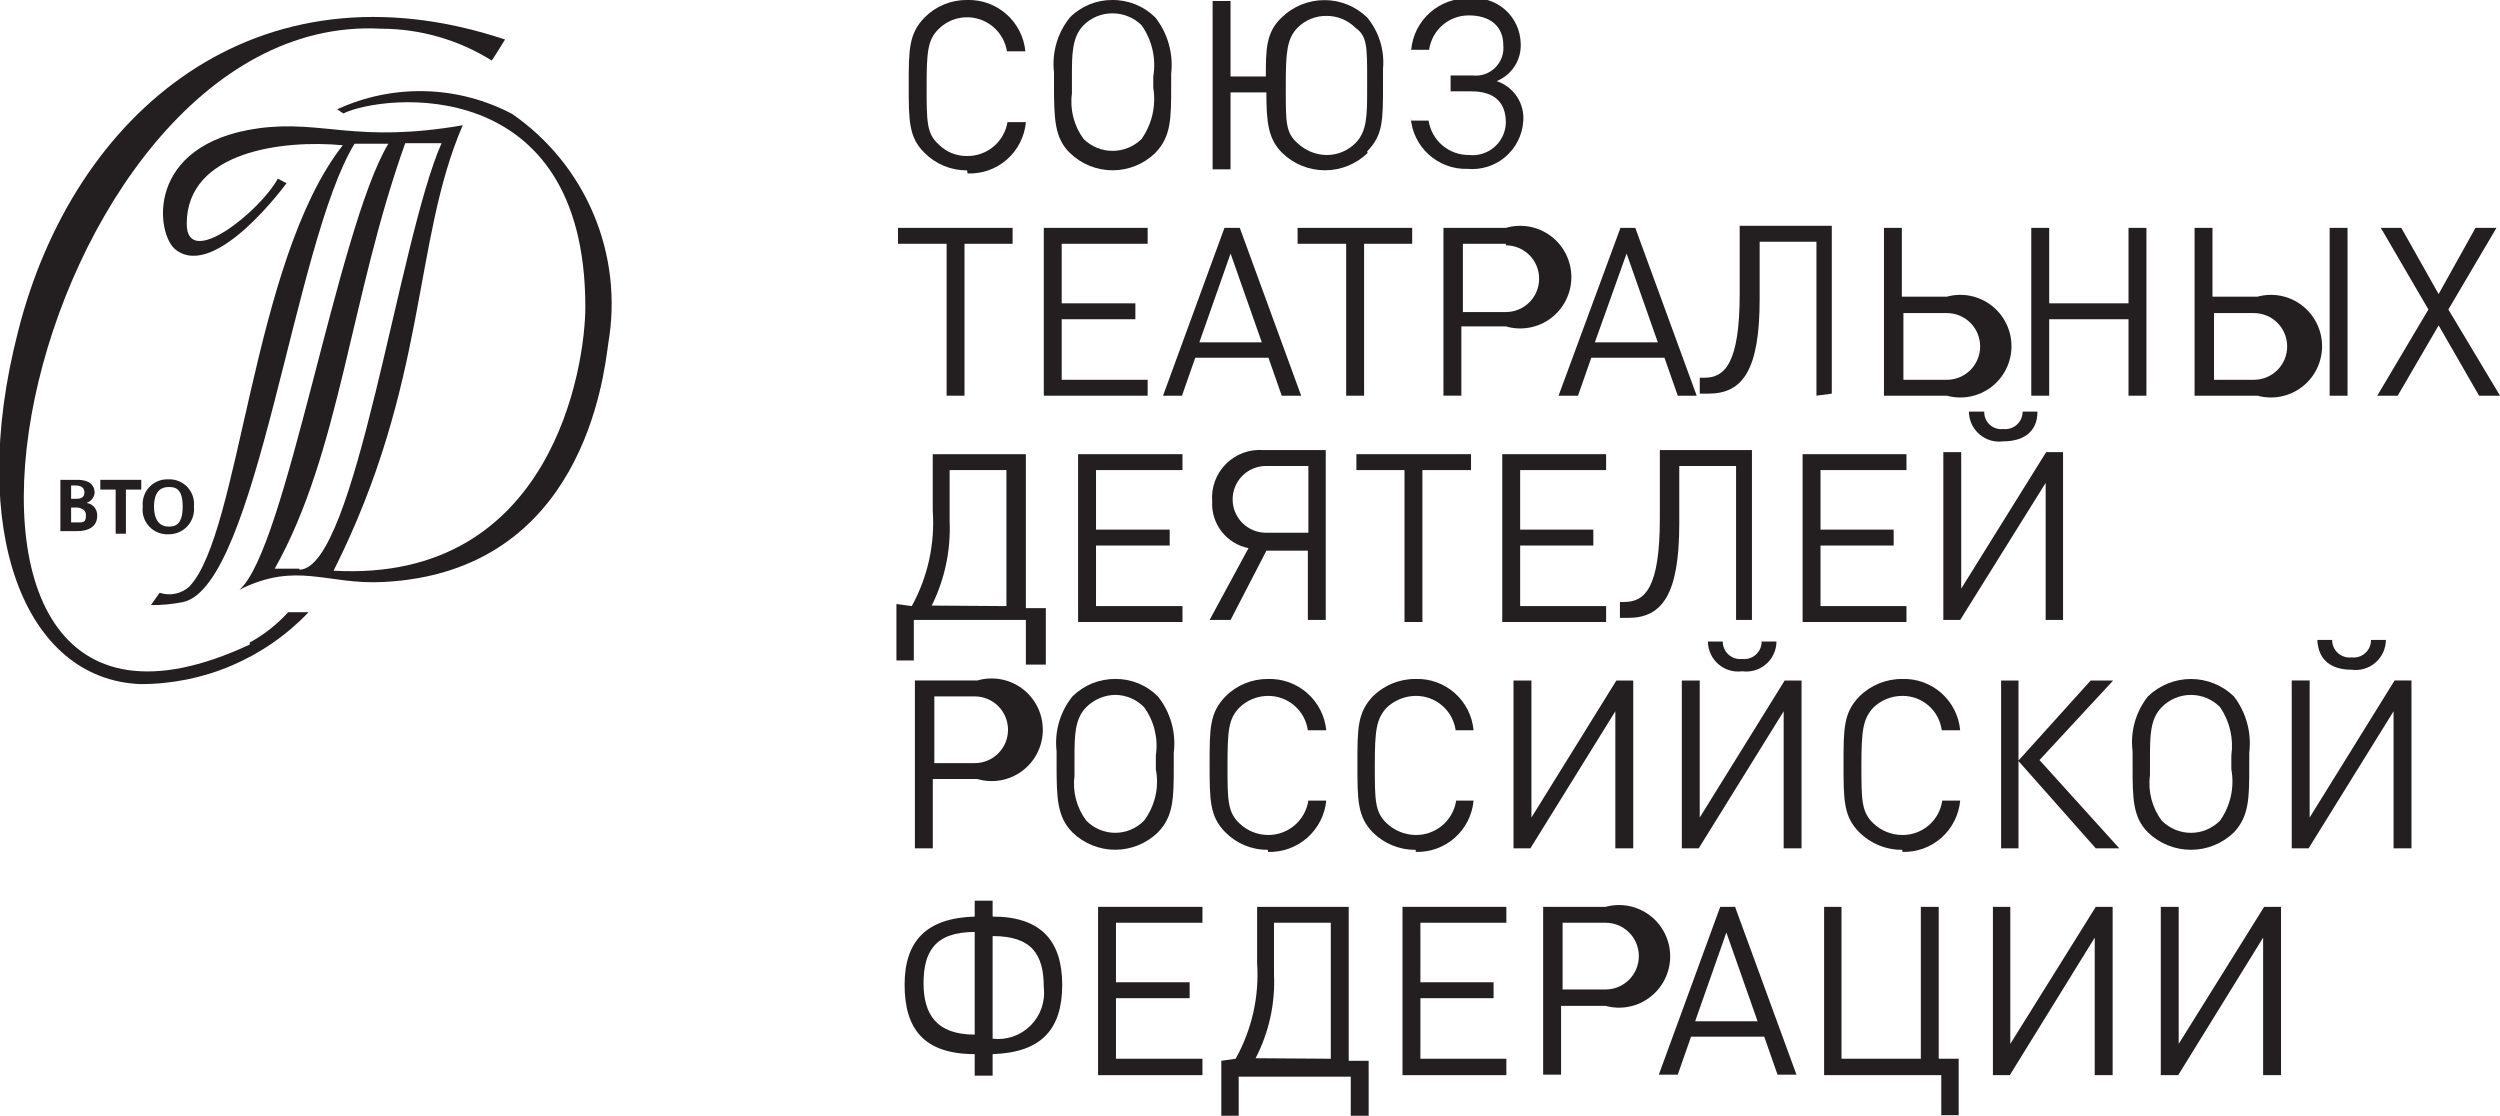 <svg width="121" height="54" viewBox="0 0 121 54" fill="none" xmlns="http://www.w3.org/2000/svg">
<g clip-path="url(#clip0_137_30)">
<path d="M46.806 8.246C46.424 8.249 46.046 8.176 45.693 8.031C45.34 7.886 45.02 7.672 44.75 7.401C43.982 6.656 43.982 5.837 43.982 4.123C43.982 2.409 43.982 1.639 44.75 0.844C45.02 0.573 45.34 0.359 45.693 0.214C46.046 0.069 46.424 -0.004 46.806 -0.001C47.502 -0.023 48.182 0.221 48.706 0.682C49.23 1.144 49.56 1.787 49.629 2.483H48.737C48.679 2.126 48.524 1.792 48.289 1.518C48.054 1.244 47.747 1.041 47.404 0.93C47.061 0.82 46.694 0.807 46.343 0.892C45.993 0.978 45.673 1.159 45.419 1.415C44.899 1.937 44.849 2.508 44.849 4.197C44.849 5.886 44.849 6.458 45.419 6.979C45.599 7.163 45.816 7.309 46.054 7.407C46.292 7.505 46.548 7.554 46.806 7.551C47.273 7.557 47.728 7.395 48.087 7.094C48.446 6.794 48.685 6.374 48.762 5.911H49.654C49.59 6.609 49.262 7.257 48.737 7.719C48.211 8.181 47.529 8.423 46.83 8.395" fill="#231F20"/>
<path d="M56.685 4.123C56.685 5.738 56.685 6.607 55.917 7.402C55.363 7.941 54.621 8.242 53.849 8.242C53.078 8.242 52.336 7.941 51.782 7.402C51.039 6.682 51.014 5.738 51.014 4.123V3.502C50.959 3.03 50.999 2.552 51.131 2.096C51.263 1.64 51.484 1.214 51.782 0.845C52.051 0.574 52.372 0.36 52.725 0.215C53.078 0.07 53.456 -0.003 53.837 0C54.222 -0.004 54.604 0.069 54.961 0.214C55.318 0.359 55.643 0.573 55.917 0.845C56.523 1.618 56.798 2.6 56.685 3.577V4.123ZM55.818 3.701C55.891 3.27 55.878 2.829 55.78 2.402C55.682 1.976 55.502 1.573 55.249 1.217C54.871 0.848 54.364 0.643 53.837 0.646C53.58 0.645 53.325 0.695 53.087 0.793C52.849 0.891 52.633 1.035 52.45 1.217C51.881 1.789 51.881 2.633 51.881 3.701V4.521C51.776 5.304 51.98 6.097 52.45 6.731C52.825 7.097 53.327 7.302 53.849 7.302C54.372 7.302 54.874 7.097 55.249 6.731C55.757 6.011 55.962 5.118 55.818 4.248V3.701Z" fill="#231F20"/>
<path d="M66.195 7.402C65.641 7.941 64.899 8.242 64.127 8.242C63.355 8.242 62.614 7.941 62.059 7.402C61.391 6.732 61.292 5.962 61.292 4.471H59.558V8.197H58.691V0.05H59.558V3.701H61.267C61.267 2.41 61.267 1.565 62.035 0.845C62.589 0.306 63.331 0.005 64.103 0.005C64.874 0.005 65.616 0.306 66.17 0.845C66.744 1.538 67.02 2.431 66.938 3.329V4.049C66.938 5.862 66.938 6.533 66.17 7.328L66.195 7.402ZM66.17 3.826C66.17 2.261 66.17 1.739 65.601 1.342C65.418 1.16 65.202 1.015 64.964 0.917C64.726 0.819 64.471 0.769 64.214 0.77C63.952 0.765 63.692 0.812 63.45 0.911C63.207 1.009 62.987 1.155 62.802 1.342C62.282 1.863 62.233 2.584 62.233 4.049V4.446C62.233 5.912 62.233 6.434 62.802 6.93C63.184 7.293 63.688 7.497 64.214 7.502C64.471 7.503 64.726 7.453 64.964 7.355C65.202 7.257 65.418 7.112 65.601 6.93C66.17 6.359 66.17 5.564 66.17 4.297V3.826Z" fill="#231F20"/>
<path d="M68.302 5.838H69.144C69.216 6.305 69.453 6.731 69.812 7.036C70.172 7.342 70.629 7.507 71.1 7.502C71.322 7.526 71.546 7.504 71.758 7.437C71.971 7.37 72.167 7.259 72.334 7.112C72.502 6.965 72.637 6.784 72.732 6.582C72.826 6.38 72.878 6.16 72.884 5.937C72.884 4.919 72.289 4.422 71.224 4.422H70.209V3.652H71.274C71.472 3.675 71.674 3.654 71.863 3.588C72.052 3.523 72.224 3.417 72.367 3.276C72.509 3.135 72.619 2.965 72.687 2.776C72.755 2.587 72.78 2.386 72.76 2.186C72.76 1.267 72.116 0.746 71.1 0.746C70.632 0.741 70.178 0.907 69.823 1.213C69.467 1.52 69.235 1.945 69.169 2.41H68.302C68.365 1.712 68.693 1.064 69.219 0.602C69.744 0.14 70.427 -0.102 71.125 -0.074C71.432 -0.108 71.742 -0.079 72.037 0.013C72.332 0.105 72.604 0.258 72.837 0.461C73.069 0.664 73.258 0.914 73.389 1.194C73.521 1.473 73.593 1.778 73.602 2.087C73.624 2.477 73.524 2.865 73.315 3.194C73.106 3.524 72.799 3.78 72.438 3.925C72.842 4.058 73.189 4.325 73.423 4.681C73.657 5.037 73.763 5.463 73.725 5.887C73.701 6.216 73.611 6.537 73.461 6.83C73.311 7.124 73.105 7.385 72.853 7.598C72.602 7.81 72.311 7.971 71.998 8.069C71.684 8.168 71.354 8.203 71.026 8.173C70.337 8.194 69.667 7.947 69.154 7.484C68.642 7.022 68.328 6.378 68.277 5.689" fill="#231F20"/>
<path d="M46.682 11.799V19.152H45.816V11.799H43.463V11.029H49.01V11.799H46.682Z" fill="#231F20"/>
<path d="M50.52 19.152V11.029H55.547V11.799H51.386V14.681H54.952V15.451H51.386V18.382H55.547V19.152H50.52Z" fill="#231F20"/>
<path d="M62.036 19.152L61.393 17.314H57.851L57.207 19.152H56.291L59.263 11.029H60.006L62.977 19.152H62.036ZM59.56 12.271L58.049 16.568H61.071L59.56 12.271Z" fill="#231F20"/>
<path d="M66.022 11.799V19.152H65.155V11.799H62.803V11.029H68.35V11.799H66.022Z" fill="#231F20"/>
<path d="M72.885 15.798H70.73V19.151H69.863V11.029H72.885C73.254 10.921 73.643 10.901 74.021 10.97C74.399 11.039 74.756 11.195 75.064 11.427C75.371 11.658 75.621 11.958 75.793 12.303C75.965 12.648 76.054 13.028 76.054 13.414C76.054 13.799 75.965 14.18 75.793 14.524C75.621 14.869 75.371 15.169 75.064 15.401C74.756 15.632 74.399 15.788 74.021 15.857C73.643 15.926 73.254 15.906 72.885 15.798V15.798ZM72.885 11.799H70.804V15.103H72.885C73.311 15.103 73.721 14.932 74.023 14.63C74.325 14.327 74.494 13.916 74.494 13.488C74.494 13.06 74.325 12.649 74.023 12.347C73.721 12.044 73.311 11.874 72.885 11.874" fill="#231F20"/>
<path d="M81.204 19.152L80.56 17.314H77.019L76.375 19.152H75.434L78.43 11.029H79.148L82.12 19.152H81.204ZM78.727 12.271L77.192 16.568H80.238L78.727 12.271Z" fill="#231F20"/>
<path d="M87.916 19.151V11.7H85.167V14.482C85.167 17.909 84.35 19.052 82.691 19.052H82.269V18.282H82.492C83.483 18.282 84.201 17.587 84.201 14.208V10.93H88.659V19.052L87.916 19.151Z" fill="#231F20"/>
<path d="M94.23 19.152H91.184V11.029H92.05V14.358H94.23C94.597 14.258 94.982 14.244 95.356 14.317C95.729 14.391 96.081 14.55 96.383 14.781C96.686 15.013 96.93 15.312 97.099 15.654C97.268 15.996 97.356 16.373 97.356 16.755C97.356 17.136 97.268 17.513 97.099 17.855C96.93 18.198 96.686 18.496 96.383 18.728C96.081 18.96 95.729 19.119 95.356 19.192C94.982 19.266 94.597 19.252 94.23 19.152V19.152ZM94.23 15.153H92.125V18.382H94.23C94.657 18.382 95.066 18.212 95.368 17.909C95.67 17.606 95.839 17.195 95.839 16.767C95.839 16.339 95.67 15.928 95.368 15.626C95.066 15.323 94.657 15.153 94.23 15.153Z" fill="#231F20"/>
<path d="M103.02 19.152V15.451H99.181V19.152H98.314V11.029H99.181V14.681H103.02V11.029H103.887V19.152H103.02Z" fill="#231F20"/>
<path d="M109.263 19.152H106.217V11.029H107.084V14.358H109.263C109.63 14.258 110.015 14.244 110.389 14.317C110.762 14.391 111.114 14.55 111.416 14.781C111.719 15.013 111.964 15.312 112.132 15.654C112.301 15.996 112.389 16.373 112.389 16.755C112.389 17.136 112.301 17.513 112.132 17.855C111.964 18.198 111.719 18.496 111.416 18.728C111.114 18.96 110.762 19.119 110.389 19.192C110.015 19.266 109.63 19.252 109.263 19.152V19.152ZM109.263 15.153H107.158V18.382H109.09C109.516 18.382 109.926 18.212 110.228 17.909C110.53 17.606 110.699 17.195 110.699 16.767C110.699 16.339 110.53 15.928 110.228 15.626C109.926 15.323 109.516 15.153 109.09 15.153H109.263ZM112.755 11.029H113.621V19.152H112.755V11.029Z" fill="#231F20"/>
<path d="M119.987 19.152L118.03 15.749L116.049 19.152H115.059L117.535 14.979L115.232 11.029H116.223L118.03 14.233L119.813 11.029H120.829L118.501 14.979L121.002 19.152H119.987Z" fill="#231F20"/>
<path d="M44.13 29.335C44.905 27.925 45.258 26.321 45.145 24.715V21.982H49.652V29.434H50.618V32.166H49.652V30.005H44.229V31.968H43.387V29.235L44.13 29.335ZM48.711 29.335V22.752H45.962V25.236C46.021 26.646 45.723 28.047 45.096 29.31L48.711 29.335Z" fill="#231F20"/>
<path d="M52.18 30.105V21.982H57.232V22.752H53.047V25.634H56.613V26.404H53.047V29.335H57.232V30.105H52.18Z" fill="#231F20"/>
<path d="M59.56 30.006H58.545L60.427 26.529C59.912 26.428 59.45 26.143 59.127 25.728C58.804 25.313 58.641 24.794 58.669 24.268C58.643 23.936 58.689 23.601 58.804 23.288C58.919 22.974 59.101 22.69 59.336 22.454C59.572 22.218 59.855 22.036 60.167 21.92C60.48 21.805 60.813 21.758 61.145 21.784H64.166V30.006H63.3V26.653H61.294L59.56 30.006ZM63.325 22.554H61.269C61.058 22.554 60.848 22.596 60.653 22.677C60.458 22.759 60.28 22.877 60.131 23.027C59.981 23.177 59.863 23.355 59.782 23.551C59.701 23.747 59.659 23.957 59.659 24.169C59.659 24.381 59.701 24.591 59.782 24.787C59.863 24.983 59.981 25.161 60.131 25.311C60.28 25.461 60.458 25.579 60.653 25.661C60.848 25.742 61.058 25.784 61.269 25.784H63.325V22.554Z" fill="#231F20"/>
<path d="M68.845 22.752V30.105H67.978V22.752H65.65V21.982H71.198V22.752H68.845Z" fill="#231F20"/>
<path d="M72.709 30.105V21.982H77.736V22.752H73.576V25.634H77.117V26.404H73.576V29.335H77.736V30.105H72.709Z" fill="#231F20"/>
<path d="M84.026 30.005V22.553H81.277V25.335C81.277 28.763 80.46 29.906 78.8 29.906H78.404V29.136H78.602C79.618 29.136 80.336 28.465 80.336 25.087V21.783H84.794V30.005H84.026Z" fill="#231F20"/>
<path d="M87.246 30.105V21.982H92.273V22.752H88.113V25.634H91.654V26.404H88.113V29.335H92.273V30.105H87.246Z" fill="#231F20"/>
<path d="M99.01 30.005V23.372L94.874 30.005H94.057V21.882H94.923V28.489L99.034 21.882H99.852V30.005H99.01ZM96.954 21.361C96.748 21.389 96.539 21.373 96.34 21.314C96.141 21.254 95.957 21.153 95.8 21.017C95.643 20.88 95.516 20.712 95.429 20.523C95.342 20.334 95.296 20.128 95.295 19.92H96.038C96.033 20.038 96.055 20.157 96.1 20.266C96.146 20.376 96.214 20.474 96.302 20.554C96.389 20.635 96.492 20.695 96.605 20.731C96.718 20.768 96.837 20.779 96.954 20.764C97.073 20.779 97.193 20.767 97.307 20.731C97.421 20.695 97.526 20.635 97.615 20.555C97.704 20.475 97.775 20.377 97.823 20.268C97.871 20.158 97.896 20.04 97.895 19.92H98.613C98.613 20.938 97.895 21.361 96.954 21.361" fill="#231F20"/>
<path d="M47.303 37.705H45.148V41.059H44.281V32.936H47.303C47.672 32.828 48.061 32.808 48.439 32.877C48.817 32.946 49.174 33.102 49.482 33.334C49.789 33.565 50.039 33.865 50.211 34.21C50.383 34.555 50.472 34.935 50.472 35.321C50.472 35.706 50.383 36.087 50.211 36.432C50.039 36.777 49.789 37.077 49.482 37.308C49.174 37.539 48.817 37.696 48.439 37.765C48.061 37.834 47.672 37.813 47.303 37.705V37.705ZM47.303 33.706H45.222V36.935H47.179C47.606 36.935 48.015 36.765 48.317 36.462C48.619 36.16 48.788 35.749 48.788 35.321C48.788 34.893 48.619 34.482 48.317 34.179C48.015 33.876 47.606 33.706 47.179 33.706" fill="#231F20"/>
<path d="M56.81 37.01C56.81 38.624 56.81 39.493 56.042 40.288C55.488 40.827 54.746 41.128 53.974 41.128C53.203 41.128 52.461 40.827 51.907 40.288C51.164 39.543 51.139 38.624 51.139 37.01V36.364C51.084 35.892 51.124 35.414 51.256 34.957C51.388 34.501 51.609 34.076 51.907 33.706C52.181 33.435 52.506 33.22 52.863 33.075C53.22 32.931 53.602 32.858 53.987 32.861C54.368 32.858 54.746 32.931 55.099 33.076C55.452 33.221 55.773 33.435 56.042 33.706C56.346 34.087 56.57 34.525 56.702 34.994C56.834 35.464 56.87 35.955 56.81 36.438V37.01ZM55.943 36.562C56.065 35.739 55.861 34.901 55.374 34.228C55.008 33.853 54.509 33.639 53.987 33.632C53.457 33.638 52.95 33.852 52.575 34.228C52.006 34.799 52.006 35.643 52.006 36.712V37.531C51.902 38.306 52.107 39.092 52.575 39.717C52.757 39.904 52.975 40.053 53.215 40.154C53.456 40.255 53.714 40.308 53.974 40.308C54.235 40.308 54.493 40.255 54.733 40.154C54.974 40.053 55.191 39.904 55.374 39.717C55.636 39.365 55.822 38.963 55.92 38.535C56.018 38.108 56.026 37.664 55.943 37.233V36.562Z" fill="#231F20"/>
<path d="M61.368 41.133C60.987 41.136 60.609 41.063 60.256 40.918C59.903 40.773 59.582 40.559 59.313 40.289C58.545 39.519 58.545 38.724 58.545 36.985C58.545 35.246 58.545 34.501 59.313 33.706C59.582 33.436 59.903 33.222 60.256 33.077C60.609 32.932 60.987 32.859 61.368 32.862C62.065 32.839 62.744 33.084 63.269 33.545C63.793 34.006 64.123 34.65 64.191 35.346H63.3C63.234 34.88 63.001 34.455 62.646 34.149C62.291 33.843 61.837 33.677 61.368 33.681C60.85 33.685 60.353 33.89 59.981 34.253C59.461 34.799 59.412 35.346 59.412 37.035C59.412 38.724 59.412 39.295 59.981 39.842C60.353 40.205 60.85 40.409 61.368 40.413C61.839 40.418 62.297 40.253 62.656 39.947C63.016 39.641 63.253 39.216 63.325 38.749H64.191C64.123 39.444 63.793 40.088 63.269 40.55C62.744 41.011 62.065 41.255 61.368 41.233" fill="#231F20"/>
<path d="M68.522 41.133C68.137 41.137 67.755 41.064 67.398 40.919C67.041 40.774 66.716 40.56 66.442 40.289C65.699 39.519 65.699 38.724 65.699 36.985C65.699 35.246 65.699 34.501 66.442 33.706C66.716 33.435 67.041 33.221 67.398 33.076C67.755 32.931 68.137 32.858 68.522 32.862C69.217 32.84 69.893 33.085 70.413 33.547C70.933 34.008 71.258 34.652 71.321 35.346H70.454C70.388 34.88 70.156 34.455 69.8 34.149C69.445 33.843 68.991 33.677 68.522 33.681C67.997 33.686 67.493 33.89 67.111 34.253C66.615 34.799 66.541 35.346 66.541 37.035C66.541 38.724 66.541 39.295 67.111 39.842C67.493 40.204 67.997 40.408 68.522 40.413C68.994 40.418 69.451 40.253 69.811 39.947C70.17 39.641 70.407 39.216 70.479 38.748H71.321C71.258 39.442 70.933 40.086 70.413 40.548C69.893 41.009 69.217 41.254 68.522 41.232" fill="#231F20"/>
<path d="M78.182 41.059V34.427L74.071 41.059H73.254V32.937H74.121V39.569L78.232 32.937H79.049V41.059H78.182Z" fill="#231F20"/>
<path d="M86.329 41.059V34.427L82.218 41.059H81.4V32.937H82.267V39.569L86.378 32.937H87.195V41.059H86.329ZM84.323 32.489C84.117 32.518 83.907 32.502 83.708 32.442C83.509 32.383 83.325 32.282 83.168 32.145C83.011 32.009 82.885 31.841 82.798 31.652C82.711 31.463 82.665 31.257 82.663 31.049H83.382C83.381 31.169 83.405 31.287 83.454 31.397C83.502 31.506 83.573 31.604 83.662 31.684C83.751 31.764 83.856 31.824 83.97 31.86C84.084 31.896 84.204 31.907 84.323 31.893C84.441 31.907 84.561 31.896 84.675 31.86C84.789 31.824 84.894 31.764 84.983 31.684C85.072 31.604 85.143 31.506 85.192 31.397C85.24 31.287 85.264 31.169 85.264 31.049H85.982C85.98 31.257 85.934 31.463 85.847 31.652C85.76 31.841 85.634 32.009 85.477 32.145C85.32 32.282 85.136 32.383 84.937 32.442C84.738 32.502 84.528 32.518 84.323 32.489" fill="#231F20"/>
<path d="M92.075 41.133C91.689 41.137 91.307 41.064 90.95 40.919C90.593 40.774 90.268 40.56 89.994 40.289C89.227 39.519 89.227 38.724 89.227 36.985C89.227 35.246 89.227 34.501 89.994 33.706C90.268 33.435 90.593 33.221 90.95 33.076C91.307 32.931 91.689 32.858 92.075 32.862C92.769 32.84 93.445 33.085 93.965 33.547C94.485 34.008 94.81 34.652 94.873 35.346H93.981C93.921 34.883 93.694 34.458 93.342 34.151C92.991 33.844 92.54 33.677 92.075 33.681C91.548 33.681 91.042 33.886 90.663 34.253C90.168 34.799 90.093 35.346 90.093 37.035C90.093 38.724 90.093 39.295 90.663 39.842C91.042 40.208 91.548 40.413 92.075 40.413C92.543 40.417 92.997 40.251 93.352 39.945C93.708 39.639 93.94 39.214 94.006 38.748H94.873C94.81 39.442 94.485 40.086 93.965 40.548C93.445 41.009 92.769 41.254 92.075 41.232" fill="#231F20"/>
<path d="M96.853 41.059V32.937H97.695V36.811L101.187 32.937H102.277L98.711 36.787L102.574 41.059H101.435L97.695 36.836V41.059H96.853Z" fill="#231F20"/>
<path d="M108.864 37.009C108.864 38.624 108.864 39.493 108.121 40.288C107.562 40.828 106.817 41.13 106.041 41.13C105.265 41.13 104.519 40.828 103.96 40.288C103.217 39.543 103.217 38.624 103.217 37.009V36.363C103.158 35.893 103.193 35.416 103.321 34.959C103.449 34.503 103.666 34.076 103.96 33.706C104.519 33.165 105.265 32.863 106.041 32.863C106.817 32.863 107.562 33.165 108.121 33.706C108.717 34.483 108.984 35.465 108.864 36.438V37.009ZM107.997 36.562C108.113 35.743 107.919 34.91 107.452 34.227C107.268 34.039 107.048 33.89 106.806 33.788C106.563 33.687 106.303 33.634 106.041 33.634C105.778 33.634 105.518 33.687 105.275 33.788C105.033 33.89 104.813 34.039 104.629 34.227C104.059 34.798 104.059 35.643 104.059 36.711V37.531C103.956 38.306 104.16 39.091 104.629 39.717C104.813 39.904 105.033 40.053 105.275 40.155C105.518 40.257 105.778 40.309 106.041 40.309C106.303 40.309 106.563 40.257 106.806 40.155C107.048 40.053 107.268 39.904 107.452 39.717C107.703 39.36 107.881 38.956 107.974 38.53C108.068 38.103 108.076 37.662 107.997 37.233V36.562Z" fill="#231F20"/>
<path d="M115.848 41.058V34.426L111.737 41.058H110.92V32.936H111.787V39.568L115.898 32.936H116.715V41.058H115.848ZM113.817 32.414C112.876 32.414 112.208 31.992 112.158 30.974H112.876C112.875 31.093 112.9 31.212 112.948 31.322C112.997 31.431 113.068 31.529 113.157 31.609C113.246 31.689 113.351 31.749 113.465 31.785C113.579 31.821 113.699 31.832 113.817 31.818C113.936 31.832 114.056 31.821 114.17 31.785C114.284 31.749 114.389 31.689 114.478 31.609C114.567 31.529 114.638 31.431 114.686 31.322C114.735 31.212 114.759 31.093 114.758 30.974H115.477C115.475 31.182 115.429 31.387 115.342 31.577C115.255 31.766 115.129 31.934 114.972 32.07C114.815 32.207 114.631 32.308 114.432 32.367C114.233 32.426 114.023 32.443 113.817 32.414" fill="#231F20"/>
<path d="M47.176 52.062V51.019C44.7 51.019 43.783 49.777 43.783 47.665C43.783 45.554 44.823 44.436 47.176 44.362V43.592H48.043V44.362C50.371 44.362 51.411 45.529 51.411 47.665C51.411 49.801 50.42 50.944 48.043 51.019V52.062H47.176ZM47.176 45.107C45.219 45.107 44.7 46.1 44.7 47.591C44.7 49.081 45.319 50.075 47.176 50.075V45.107ZM48.043 50.273C48.377 50.313 48.717 50.277 49.036 50.166C49.354 50.055 49.644 49.873 49.882 49.634C50.12 49.395 50.302 49.105 50.412 48.785C50.522 48.466 50.559 48.125 50.519 47.79C50.519 46.2 49.95 45.306 48.043 45.306V50.273Z" fill="#231F20"/>
<path d="M53.147 52.038V43.891H58.199V44.661H54.013V47.542H57.579V48.312H54.013V51.243H58.199V52.038H53.147Z" fill="#231F20"/>
<path d="M59.805 51.243C60.59 49.837 60.952 48.231 60.845 46.623V43.891H65.278V51.342H66.243V54.075H65.377V52.112H59.953V54.075H59.111V51.342L59.805 51.243ZM64.411 51.243V44.661H61.662V47.145C61.728 48.557 61.421 49.963 60.771 51.218L64.411 51.243Z" fill="#231F20"/>
<path d="M67.881 52.038V43.891H72.908V44.661H68.748V47.542H72.289V48.312H68.748V51.243H72.908V52.038H67.881Z" fill="#231F20"/>
<path d="M77.711 48.685H75.556V52.013H74.689V43.891H77.711C78.078 43.791 78.463 43.777 78.837 43.85C79.21 43.924 79.562 44.083 79.864 44.314C80.167 44.546 80.412 44.845 80.58 45.187C80.749 45.529 80.837 45.906 80.837 46.288C80.837 46.669 80.749 47.046 80.58 47.388C80.412 47.73 80.167 48.029 79.864 48.261C79.562 48.493 79.21 48.652 78.837 48.725C78.463 48.798 78.078 48.785 77.711 48.685V48.685ZM77.711 44.661H75.63V47.89H77.711C78.138 47.89 78.547 47.72 78.849 47.417C79.151 47.114 79.32 46.703 79.32 46.275C79.32 45.847 79.151 45.436 78.849 45.133C78.547 44.831 78.138 44.661 77.711 44.661" fill="#231F20"/>
<path d="M86.032 52.013L85.389 50.175H81.847L81.203 52.013H80.287L83.259 43.891H83.977L86.949 52.013H86.032ZM83.556 45.133L82.045 49.43H85.067L83.556 45.133Z" fill="#231F20"/>
<path d="M93.958 53.975V52.038H88.287V43.891H89.129V51.243H92.968V43.891H93.834V51.243H94.8V53.975H93.958Z" fill="#231F20"/>
<path d="M101.385 52.038V45.381L97.274 52.038H96.457V43.891H97.299V50.523L101.435 43.891H102.252V52.038H101.385Z" fill="#231F20"/>
<path d="M109.535 52.038V45.381L105.424 52.038H104.582V43.891H105.449V50.523L109.584 43.891H110.402V52.038H109.535Z" fill="#231F20"/>
<path d="M12.086 31.197C-6.933 40.09 1.239 0.446 18.451 1.39C20.342 1.393 22.195 1.926 23.8 2.93C24.023 2.607 24.221 2.26 24.444 1.912C12.433 -2.087 3.543 5.414 0.868 16.07C-1.609 25.708 1.19 32.886 6.787 33.11C8.309 33.115 9.816 32.809 11.217 32.211C12.618 31.613 13.883 30.736 14.934 29.632H13.944C13.411 30.222 12.783 30.717 12.086 31.098" fill="#231F20"/>
<path d="M22.411 6.061C17.21 6.956 15.626 5.788 12.505 6.21C6.958 6.98 7.552 11.402 8.518 12.097C10.45 13.563 13.867 8.868 13.867 8.868L13.446 8.645C12.604 10.21 9.038 13.091 9.038 10.831C9.038 7.303 13.743 6.757 16.591 7.03C12.183 12.644 11.639 25.808 9.162 28.392C8.97 28.564 8.736 28.682 8.484 28.735C8.232 28.787 7.97 28.771 7.726 28.69L7.305 29.286C7.829 29.293 8.352 29.243 8.865 29.137C12.456 28.342 14.214 11.749 17.161 6.956H18.796C16.319 11.079 13.842 26.628 11.589 28.541C14.387 27.15 15.799 28.317 18.573 28.168C28.206 27.671 29.221 18.233 29.444 16.593C29.804 14.493 29.557 12.334 28.732 10.371C27.907 8.408 26.538 6.723 24.788 5.515V5.515C23.488 4.829 22.048 4.452 20.58 4.413C19.111 4.375 17.653 4.675 16.319 5.291L16.616 5.49C18.573 4.546 28.33 3.503 28.33 14.854C28.33 17.711 26.745 28.218 16.146 27.622C20.727 18.506 19.959 11.725 22.386 6.086L22.411 6.061ZM14.486 27.522H13.298C16.468 21.884 16.938 14.407 19.613 6.931H21.371C19.291 11.625 17.21 27.572 14.486 27.572" fill="#231F20"/>
<path d="M4.581 23.869C4.581 23.248 3.962 23.224 3.739 23.224H2.922V25.707H3.714C4.581 25.707 4.705 25.236 4.705 24.962C4.712 24.812 4.663 24.665 4.566 24.549C4.47 24.434 4.334 24.36 4.185 24.341C4.309 24.302 4.416 24.222 4.488 24.113C4.56 24.005 4.593 23.875 4.581 23.745V23.869ZM3.442 23.497H3.665C4.036 23.497 4.086 23.72 4.086 23.82C4.086 23.919 4.086 24.143 3.69 24.143H3.442V23.497ZM3.714 25.285H3.442V24.565H3.714C3.714 24.565 4.16 24.565 4.16 24.938C4.16 25.31 4.012 25.285 3.714 25.285Z" fill="#231F20"/>
<path d="M6.094 25.832V23.696H6.837V23.224H4.855V23.696H5.598V25.832H6.094Z" fill="#231F20"/>
<path d="M8.148 25.858C8.321 25.863 8.492 25.83 8.651 25.763C8.81 25.696 8.952 25.595 9.07 25.468C9.187 25.342 9.276 25.191 9.33 25.027C9.385 24.863 9.404 24.689 9.386 24.517C9.404 24.346 9.385 24.173 9.331 24.01C9.276 23.847 9.187 23.698 9.069 23.573C8.951 23.448 8.808 23.35 8.649 23.286C8.49 23.221 8.319 23.192 8.148 23.201C7.977 23.192 7.806 23.221 7.647 23.286C7.488 23.35 7.345 23.448 7.227 23.573C7.11 23.698 7.02 23.847 6.966 24.01C6.911 24.173 6.892 24.346 6.91 24.517C6.888 24.69 6.904 24.866 6.957 25.031C7.01 25.197 7.099 25.35 7.217 25.478C7.335 25.605 7.479 25.706 7.64 25.772C7.801 25.837 7.975 25.867 8.148 25.858V25.858ZM8.148 23.573C8.421 23.573 8.842 23.573 8.842 24.517C8.842 25.461 8.421 25.486 8.148 25.486C7.876 25.486 7.455 25.337 7.455 24.517C7.455 23.697 7.876 23.573 8.148 23.573Z" fill="#231F20"/>
</g>
<defs>
<clipPath id="clip0_137_30">
<rect width="121" height="54" fill="white"/>
</clipPath>
</defs>
</svg>
